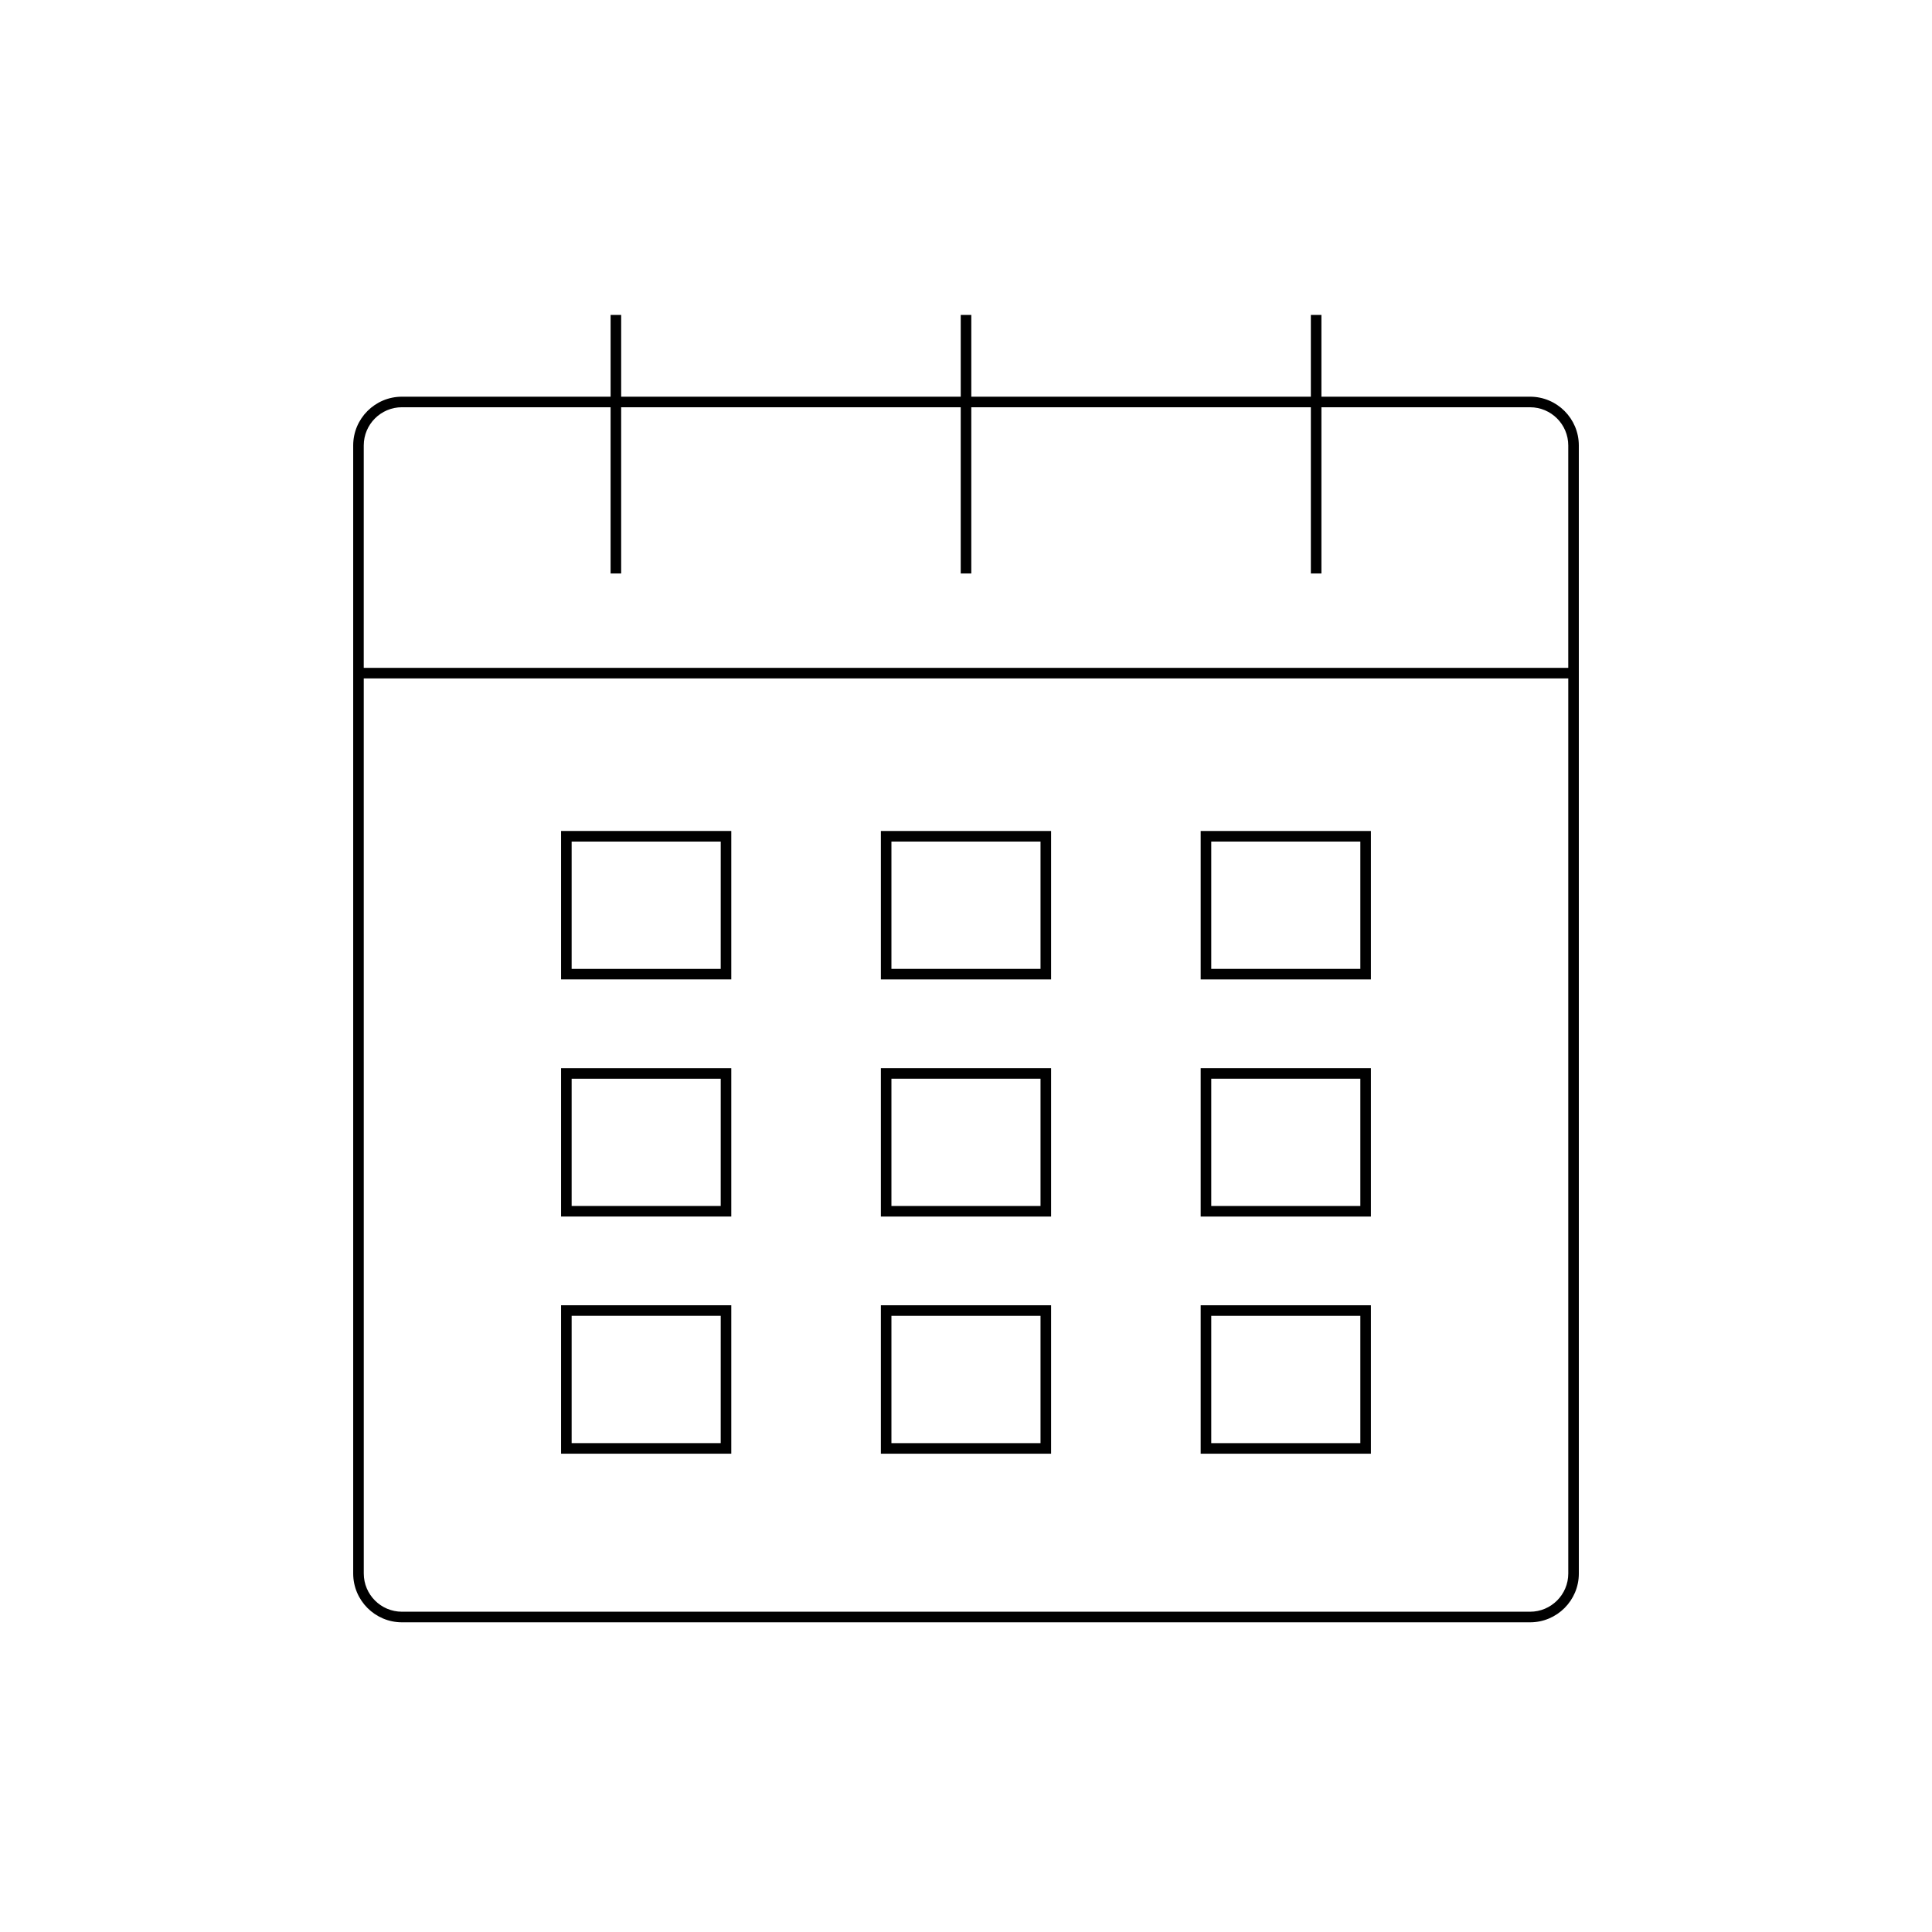 <?xml version="1.0" encoding="UTF-8"?>
<!-- The Best Svg Icon site in the world: iconSvg.co, Visit us! https://iconsvg.co -->
<svg fill="#000000" width="800px" height="800px" version="1.1" viewBox="144 144 512 512" xmlns="http://www.w3.org/2000/svg">
 <g>
  <path d="m250.52 573.93h298.97c7.125 0 12.918-5.793 12.918-12.918l-0.004-298.97c0-7.121-5.793-12.914-12.918-12.914h-55.297v-21.66h-2.801v21.66h-89.984v-21.66h-2.801v21.66h-89.988v-21.66h-2.801v21.66h-55.297c-7.125 0-12.918 5.793-12.918 12.914v298.97c0.004 7.121 5.797 12.918 12.922 12.918zm-10.121-311.89c0-5.578 4.539-10.117 10.117-10.117h55.297v44.051h2.801v-44.051l89.988 0.004v44.051h2.801v-44.051h89.988v44.051h2.801v-44.051h55.297c5.578 0 10.117 4.539 10.117 10.117v58.945l-319.21-0.004zm0 61.746h319.21v237.22c0 5.578-4.539 10.117-10.117 10.117h-298.97c-5.578 0-10.117-4.539-10.117-10.117z"/>
  <path d="m422.55 427.07h-45.109v39.332h45.109zm-2.801 36.531h-39.512v-33.734h39.512z"/>
  <path d="m507.3 427.07h-45.109v39.332h45.109zm-2.797 36.531h-39.512v-33.734h39.512z"/>
  <path d="m337.8 427.07h-45.109v39.332h45.109zm-2.801 36.531h-39.508v-33.734h39.512z"/>
  <path d="m422.55 364.22h-45.109v39.336h45.109zm-2.801 36.539h-39.512v-33.738h39.512z"/>
  <path d="m507.3 364.22h-45.109v39.336h45.109zm-2.797 36.539h-39.512v-33.738h39.512z"/>
  <path d="m337.8 364.22h-45.109v39.336h45.109zm-2.801 36.539h-39.508v-33.738h39.512z"/>
  <path d="m422.55 489.91h-45.109v39.336h45.109zm-2.801 36.539h-39.512v-33.738h39.512z"/>
  <path d="m507.3 489.91h-45.109v39.336h45.109zm-2.797 36.539h-39.512v-33.738h39.512z"/>
  <path d="m337.8 489.91h-45.109v39.336h45.109zm-2.801 36.539h-39.508v-33.738h39.512z"/>
 </g>
</svg>